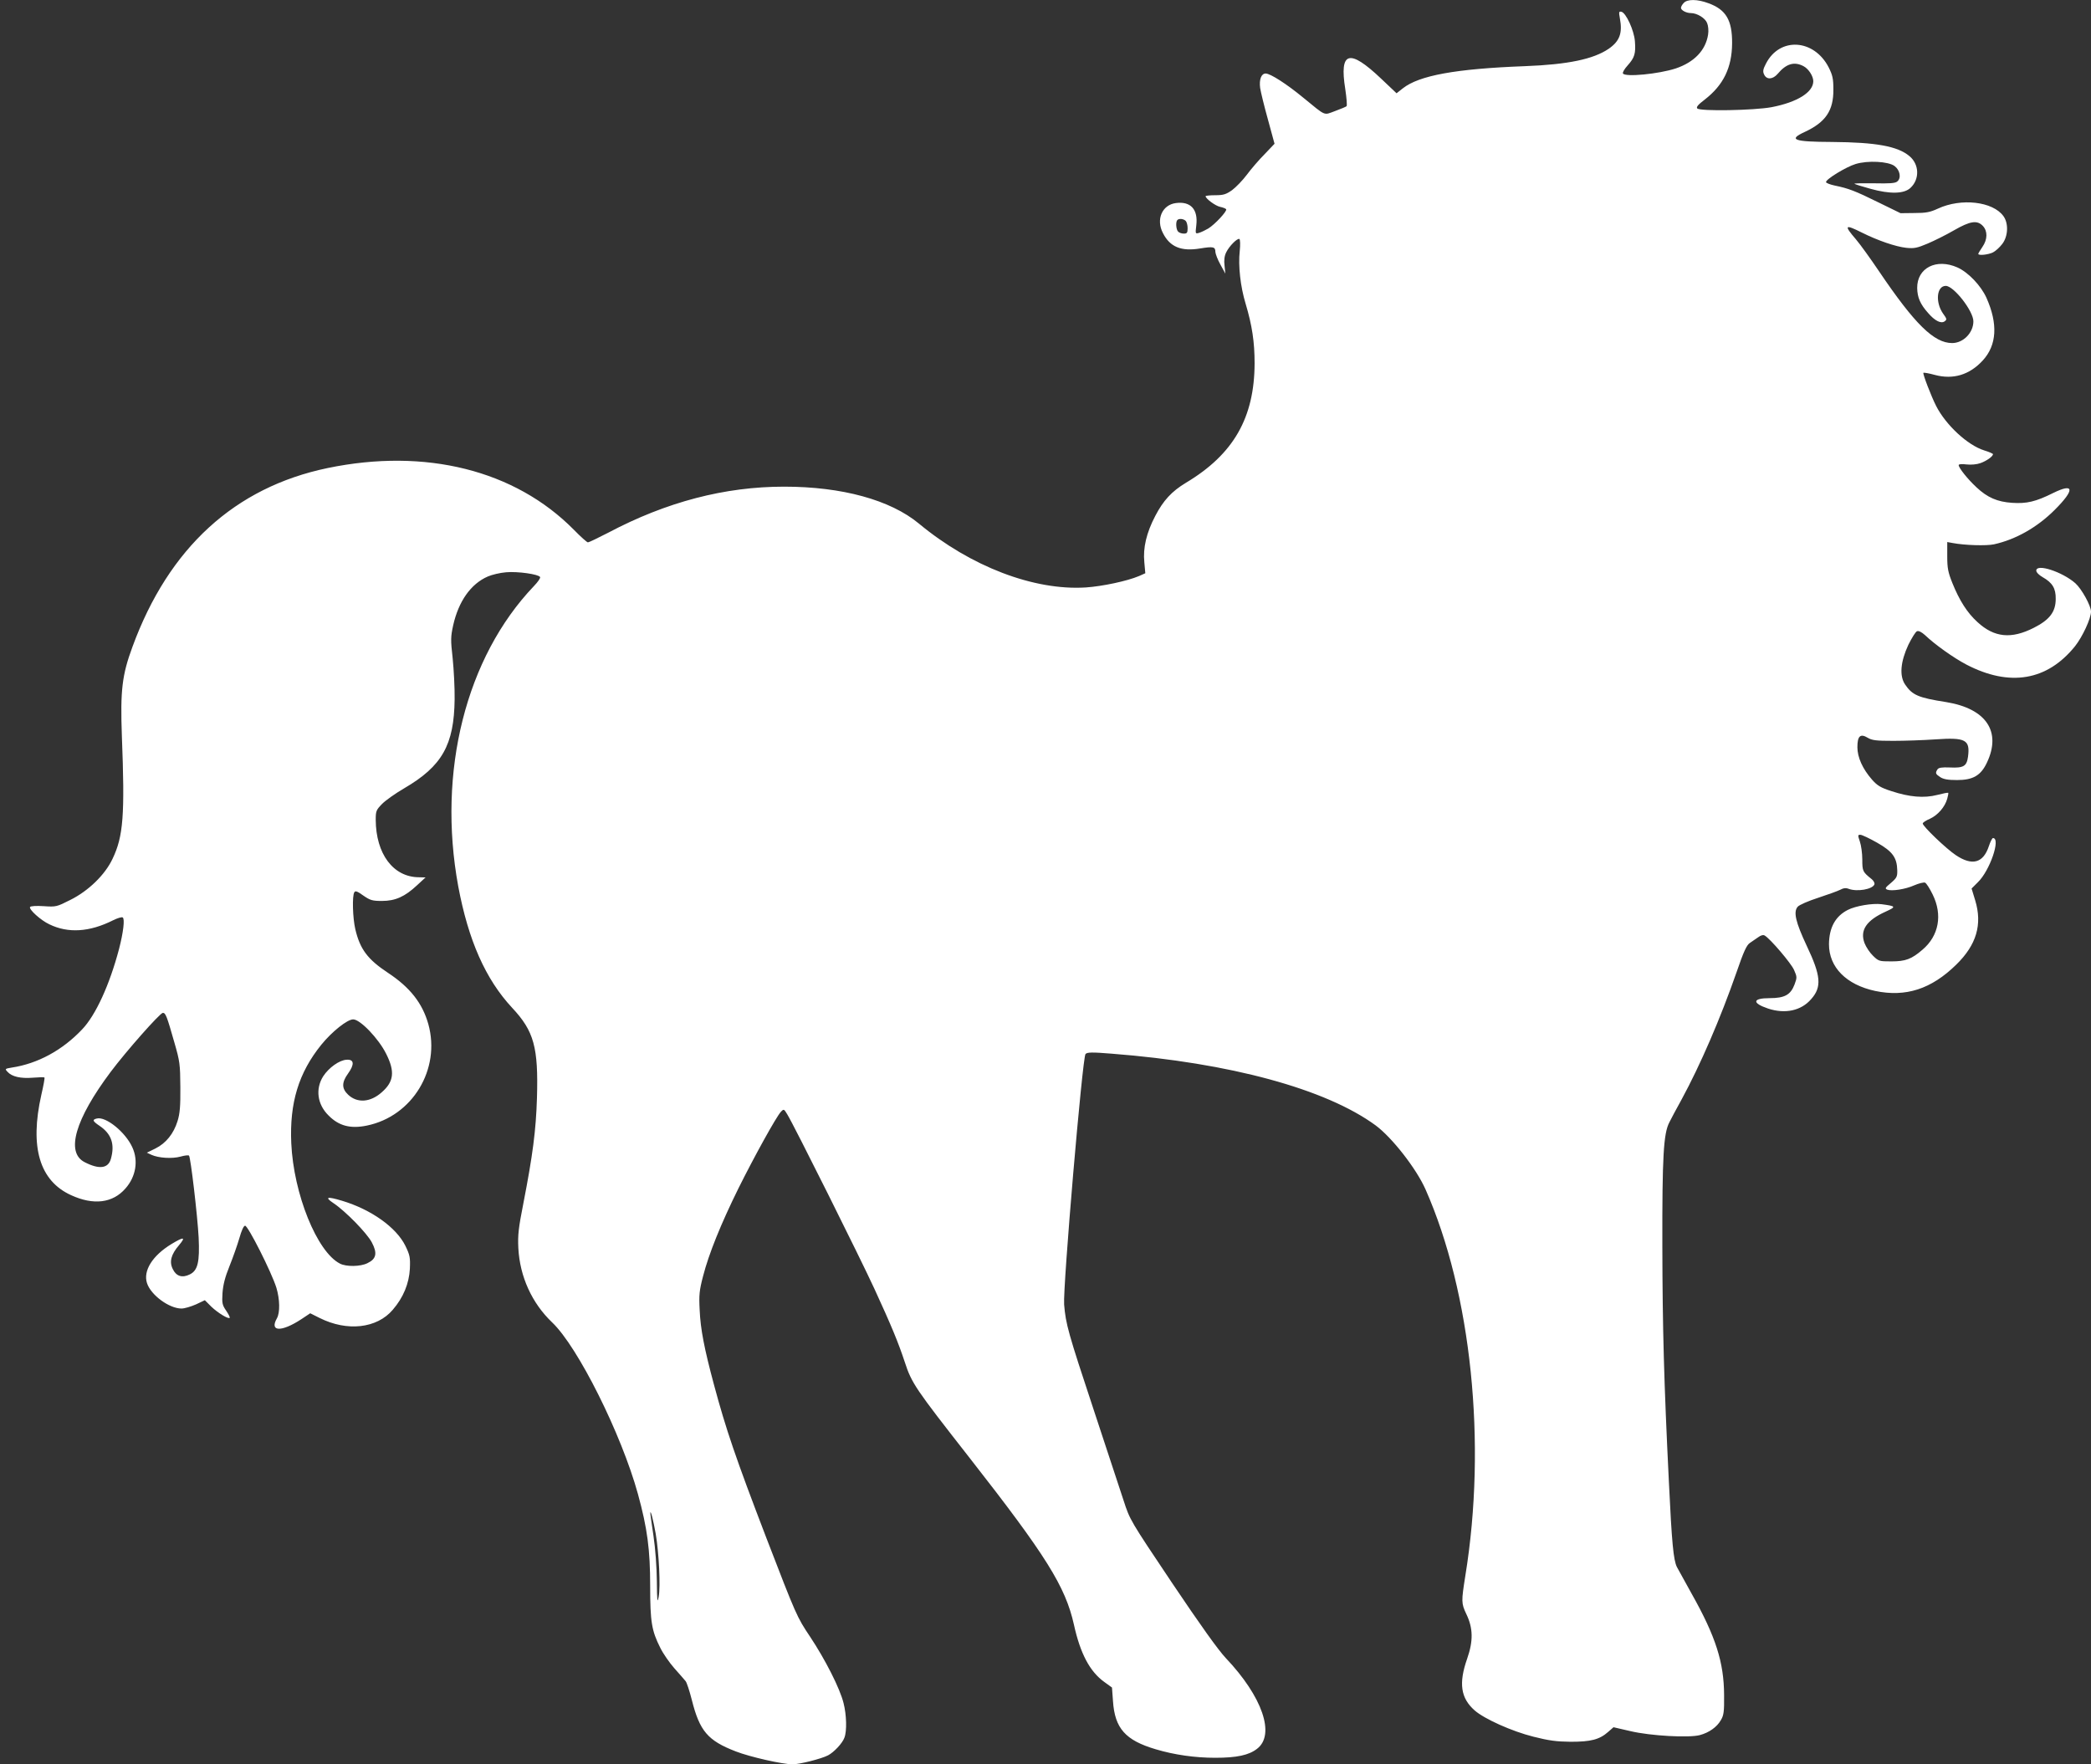 <?xml version="1.0" standalone="no"?>
<!DOCTYPE svg PUBLIC "-//W3C//DTD SVG 20010904//EN"
 "http://www.w3.org/TR/2001/REC-SVG-20010904/DTD/svg10.dtd">
<svg version="1.0" xmlns="http://www.w3.org/2000/svg"
 width="1280pt" height="1080pt" viewBox="0 0 1280 1080"
 preserveAspectRatio="xMidYMid meet">
<rect x="0" y="0" width="1280" height="1080" fill="#333333" stroke="none"/>
<g transform="translate(0,1080) scale(0.1,-0.1)"
fill="#ffffff" stroke="none">
<path d="M10307 10782 c-10 -10 -17 -24 -17 -30 0 -15 33 -32 60 -32 38 0 88
-30 100 -61 7 -17 10 -46 6 -71 -15 -96 -85 -169 -198 -207 -104 -34 -309 -54
-323 -31 -4 6 9 28 29 50 42 47 50 72 44 148 -5 66 -55 175 -83 180 -15 3 -16
-1 -9 -40 17 -91 -1 -140 -69 -187 -93 -63 -248 -96 -512 -106 -425 -16 -648
-57 -748 -136 l-38 -30 -95 90 c-195 185 -256 167 -219 -64 8 -54 12 -101 8
-105 -4 -4 -36 -17 -71 -30 -71 -26 -52 -34 -194 82 -103 85 -202 148 -230
148 -27 0 -41 -36 -34 -89 4 -25 25 -112 48 -194 l40 -147 -60 -63 c-34 -34
-83 -91 -109 -126 -26 -35 -68 -78 -91 -95 -37 -26 -53 -31 -103 -31 -32 0
-59 -3 -59 -6 0 -15 60 -59 88 -65 18 -4 35 -10 38 -15 7 -11 -70 -94 -110
-118 -17 -10 -42 -22 -55 -26 -24 -7 -24 -7 -18 45 12 98 -34 149 -125 137
-84 -11 -123 -100 -79 -184 43 -85 112 -113 227 -94 81 13 94 11 94 -22 1 -12
14 -47 31 -77 l30 -55 -5 49 c-4 32 -1 59 10 81 18 38 69 89 81 82 5 -3 6 -36
2 -74 -10 -89 4 -217 36 -322 40 -134 55 -235 55 -365 -1 -333 -129 -557 -420
-731 -88 -53 -139 -109 -188 -203 -54 -103 -76 -196 -67 -284 l6 -67 -38 -17
c-73 -31 -224 -63 -326 -70 -318 -20 -705 128 -1022 391 -175 145 -471 226
-825 226 -363 0 -720 -93 -1077 -282 -62 -32 -118 -59 -124 -59 -6 0 -45 35
-87 78 -360 364 -907 501 -1506 377 -568 -118 -973 -488 -1195 -1094 -64 -173
-75 -267 -65 -546 19 -486 9 -614 -57 -752 -46 -98 -148 -197 -259 -252 -83
-42 -87 -43 -162 -38 -45 3 -80 1 -84 -5 -9 -14 66 -82 118 -106 115 -56 246
-48 391 25 26 13 53 21 58 17 14 -8 4 -91 -22 -192 -58 -220 -143 -406 -226
-493 -121 -128 -272 -210 -431 -234 -42 -7 -43 -8 -26 -26 27 -30 81 -42 155
-36 37 3 69 4 71 1 3 -2 -6 -50 -19 -106 -72 -320 -11 -526 182 -614 137 -63
255 -49 333 41 64 72 80 170 42 252 -42 93 -163 191 -218 176 -29 -7 -25 -16
18 -45 72 -49 94 -112 69 -201 -16 -60 -72 -67 -161 -21 -117 60 -58 262 159
552 96 128 303 362 320 362 17 0 25 -22 70 -180 34 -117 36 -135 37 -275 1
-117 -3 -162 -17 -207 -24 -78 -71 -136 -135 -168 l-53 -26 28 -13 c44 -20
127 -25 178 -11 25 7 48 10 52 6 10 -10 52 -368 59 -501 7 -150 -5 -202 -54
-226 -46 -23 -83 -12 -104 32 -23 45 -11 90 38 147 43 51 30 53 -46 7 -117
-71 -175 -164 -150 -240 24 -73 136 -155 211 -155 19 0 58 12 88 25 l55 26 40
-40 c40 -38 104 -77 112 -68 3 3 -7 22 -21 43 -24 35 -27 46 -23 109 4 51 15
96 43 165 21 52 48 129 60 170 13 46 26 76 35 77 17 3 162 -284 192 -380 21
-70 23 -152 3 -187 -47 -83 28 -85 150 -5 l54 36 58 -29 c168 -84 350 -64 447
50 65 75 100 161 105 251 3 71 0 84 -28 142 -56 112 -208 221 -388 275 -90 27
-108 23 -53 -14 74 -49 206 -184 236 -241 35 -66 28 -101 -26 -127 -43 -22
-131 -23 -169 -3 -141 72 -284 427 -298 737 -11 247 45 431 184 603 66 81 159
155 195 155 43 0 156 -118 202 -211 55 -109 47 -171 -28 -236 -69 -61 -149
-67 -205 -14 -40 38 -40 75 0 130 40 56 37 87 -9 84 -44 -2 -109 -48 -144
-102 -48 -77 -36 -171 33 -239 63 -64 134 -83 235 -62 278 57 453 344 376 621
-36 128 -112 225 -247 314 -124 82 -171 144 -200 267 -16 68 -20 205 -6 226 6
11 19 6 55 -20 42 -29 55 -33 114 -33 82 0 140 26 215 96 l52 48 -41 1 c-157
1 -263 143 -264 352 0 53 3 60 38 96 20 21 82 65 137 97 231 135 305 265 308
545 1 69 -5 181 -12 250 -13 114 -12 133 3 202 33 147 108 254 212 299 25 11
75 23 113 26 71 6 197 -12 207 -29 4 -6 -14 -31 -38 -56 -416 -436 -592 -1135
-463 -1837 62 -331 167 -569 330 -744 134 -143 161 -242 152 -551 -6 -199 -26
-352 -83 -645 -30 -152 -35 -195 -31 -275 9 -174 83 -337 207 -455 158 -150
424 -684 525 -1050 58 -211 75 -342 75 -564 0 -219 9 -273 62 -378 17 -35 56
-91 86 -125 31 -35 62 -70 69 -79 7 -8 24 -60 38 -115 48 -191 98 -249 269
-315 87 -34 287 -79 348 -79 43 0 177 34 217 55 36 19 88 74 100 108 16 41 13
140 -5 211 -22 90 -112 267 -205 407 -81 121 -84 128 -269 608 -187 488 -246
661 -319 933 -60 223 -83 342 -88 459 -5 92 -2 120 21 208 35 136 108 317 216
536 98 197 232 439 260 469 18 19 19 18 39 -15 40 -64 449 -884 534 -1069 104
-226 146 -328 185 -446 43 -132 63 -161 398 -589 468 -598 586 -787 638 -1020
39 -177 97 -287 186 -351 l47 -34 6 -82 c11 -168 76 -241 262 -296 114 -34
240 -52 364 -52 132 0 206 16 256 55 113 86 33 319 -191 555 -47 50 -155 201
-329 460 -258 385 -258 385 -297 505 -22 66 -104 316 -183 555 -156 471 -171
524 -181 645 -8 105 112 1513 131 1533 10 11 39 12 161 2 724 -56 1311 -216
1615 -439 100 -74 248 -263 305 -391 281 -635 376 -1554 244 -2366 -25 -158
-25 -168 6 -234 42 -87 43 -165 5 -274 -53 -151 -39 -241 46 -316 59 -52 228
-128 360 -161 95 -24 140 -30 228 -31 123 0 176 13 230 61 l32 28 104 -24
c123 -29 359 -42 425 -24 56 15 104 49 128 91 18 30 21 51 20 155 -1 199 -51
357 -199 620 -40 72 -80 145 -90 163 -21 43 -31 145 -49 522 -30 609 -39 935
-40 1445 -1 546 7 687 43 755 9 19 43 82 75 140 115 212 237 494 336 778 44
128 62 167 82 180 14 9 37 25 51 35 16 12 31 16 40 10 34 -20 161 -169 179
-210 19 -43 19 -47 3 -90 -24 -63 -61 -83 -152 -83 -106 0 -110 -30 -9 -64
104 -34 202 -13 263 58 66 74 60 143 -27 326 -69 147 -83 209 -55 240 10 11
65 35 124 54 58 19 119 41 135 49 20 11 36 13 53 6 51 -19 145 -3 157 27 3 8
-4 22 -16 32 -56 45 -58 49 -58 121 0 38 -7 87 -15 110 -13 38 -13 41 3 41 10
0 56 -22 102 -48 95 -54 122 -91 124 -169 1 -39 -3 -47 -39 -78 -35 -29 -38
-34 -22 -41 28 -10 110 2 166 27 28 12 57 19 65 16 8 -3 29 -36 47 -73 61
-124 38 -252 -62 -337 -67 -58 -104 -72 -191 -72 -74 0 -78 1 -112 34 -20 19
-43 54 -52 77 -30 79 10 140 130 194 65 30 63 33 -26 45 -56 7 -158 -10 -207
-35 -76 -39 -114 -108 -115 -210 0 -141 106 -248 283 -286 187 -39 343 11 496
161 124 121 161 246 116 394 l-22 72 38 38 c74 71 142 271 93 271 -5 0 -16
-22 -25 -49 -34 -104 -102 -123 -202 -56 -59 39 -203 177 -203 194 0 6 20 19
44 29 48 22 92 72 106 123 5 18 8 34 6 36 -2 2 -32 -4 -67 -13 -81 -21 -171
-13 -280 23 -66 21 -87 34 -119 70 -58 66 -90 137 -90 199 0 69 18 85 63 58
27 -16 51 -19 157 -19 69 0 184 4 257 9 186 13 214 -2 200 -107 -8 -57 -27
-69 -110 -65 -51 2 -70 -1 -77 -12 -14 -22 -12 -28 17 -47 20 -13 47 -18 103
-18 98 0 146 28 183 107 90 190 -5 330 -248 370 -173 27 -209 43 -253 108 -36
53 -28 140 20 243 21 42 44 80 53 83 10 4 28 -5 48 -23 63 -60 176 -140 254
-181 265 -138 495 -99 665 112 46 58 98 170 98 212 0 36 -57 139 -96 174 -80
70 -239 122 -239 77 0 -10 16 -27 39 -40 60 -34 81 -69 80 -133 0 -79 -37
-128 -134 -177 -138 -70 -242 -60 -345 35 -63 57 -111 133 -154 240 -26 65
-31 90 -31 163 l0 87 33 -6 c73 -14 206 -18 253 -8 132 29 264 103 372 211
124 124 120 167 -10 103 -106 -53 -162 -66 -251 -60 -90 6 -151 32 -218 95
-54 50 -109 119 -109 136 0 6 19 8 48 4 28 -3 63 0 85 8 37 13 77 41 77 55 0
3 -24 14 -54 23 -102 32 -235 156 -294 272 -31 61 -83 197 -78 203 3 2 34 -3
70 -13 112 -30 212 0 293 88 87 94 94 225 23 384 -34 75 -111 156 -178 186
-129 57 -247 -3 -246 -126 1 -58 19 -99 66 -152 42 -49 80 -68 102 -52 15 11
14 15 -10 48 -48 69 -39 169 17 169 49 0 169 -154 169 -217 0 -70 -62 -133
-130 -133 -111 0 -229 116 -448 440 -50 74 -113 162 -141 195 -75 87 -69 94
37 41 96 -48 206 -86 271 -93 49 -5 67 -1 131 26 40 17 113 53 161 81 99 57
142 64 177 27 30 -32 29 -83 -3 -129 -14 -20 -25 -39 -25 -42 0 -12 62 -5 90
9 16 8 42 32 57 52 36 47 39 126 7 170 -65 90 -259 112 -401 46 -48 -22 -72
-27 -144 -27 l-85 -1 -135 66 c-144 71 -184 86 -267 103 -29 6 -54 16 -54 21
-3 17 124 94 181 111 75 23 200 16 238 -12 34 -25 43 -74 17 -95 -13 -11 -46
-13 -143 -11 -69 1 -123 0 -119 -3 3 -3 48 -17 99 -31 119 -33 205 -31 244 6
57 53 54 144 -6 194 -72 61 -205 85 -474 87 -236 1 -270 14 -168 61 129 60
177 131 176 260 0 67 -5 88 -29 136 -90 174 -300 187 -384 22 -18 -34 -20 -48
-11 -66 15 -33 53 -31 83 4 52 62 101 77 158 47 31 -16 60 -61 60 -92 0 -68
-99 -129 -255 -159 -107 -20 -437 -26 -455 -8 -8 8 4 23 45 54 115 89 167 196
168 345 1 141 -37 206 -144 245 -69 26 -130 26 -152 2z m-3049 -1334 c7 -7 12
-27 12 -45 0 -28 -4 -33 -23 -33 -13 0 -28 5 -35 12 -13 13 -16 60 -5 71 10
11 38 8 51 -5z m-3244 -8037 c20 -119 30 -321 18 -386 -8 -42 -10 -26 -11 95
-1 86 -9 200 -21 280 -11 74 -20 137 -19 140 2 18 19 -50 33 -129z"/>
</g>
</svg>

